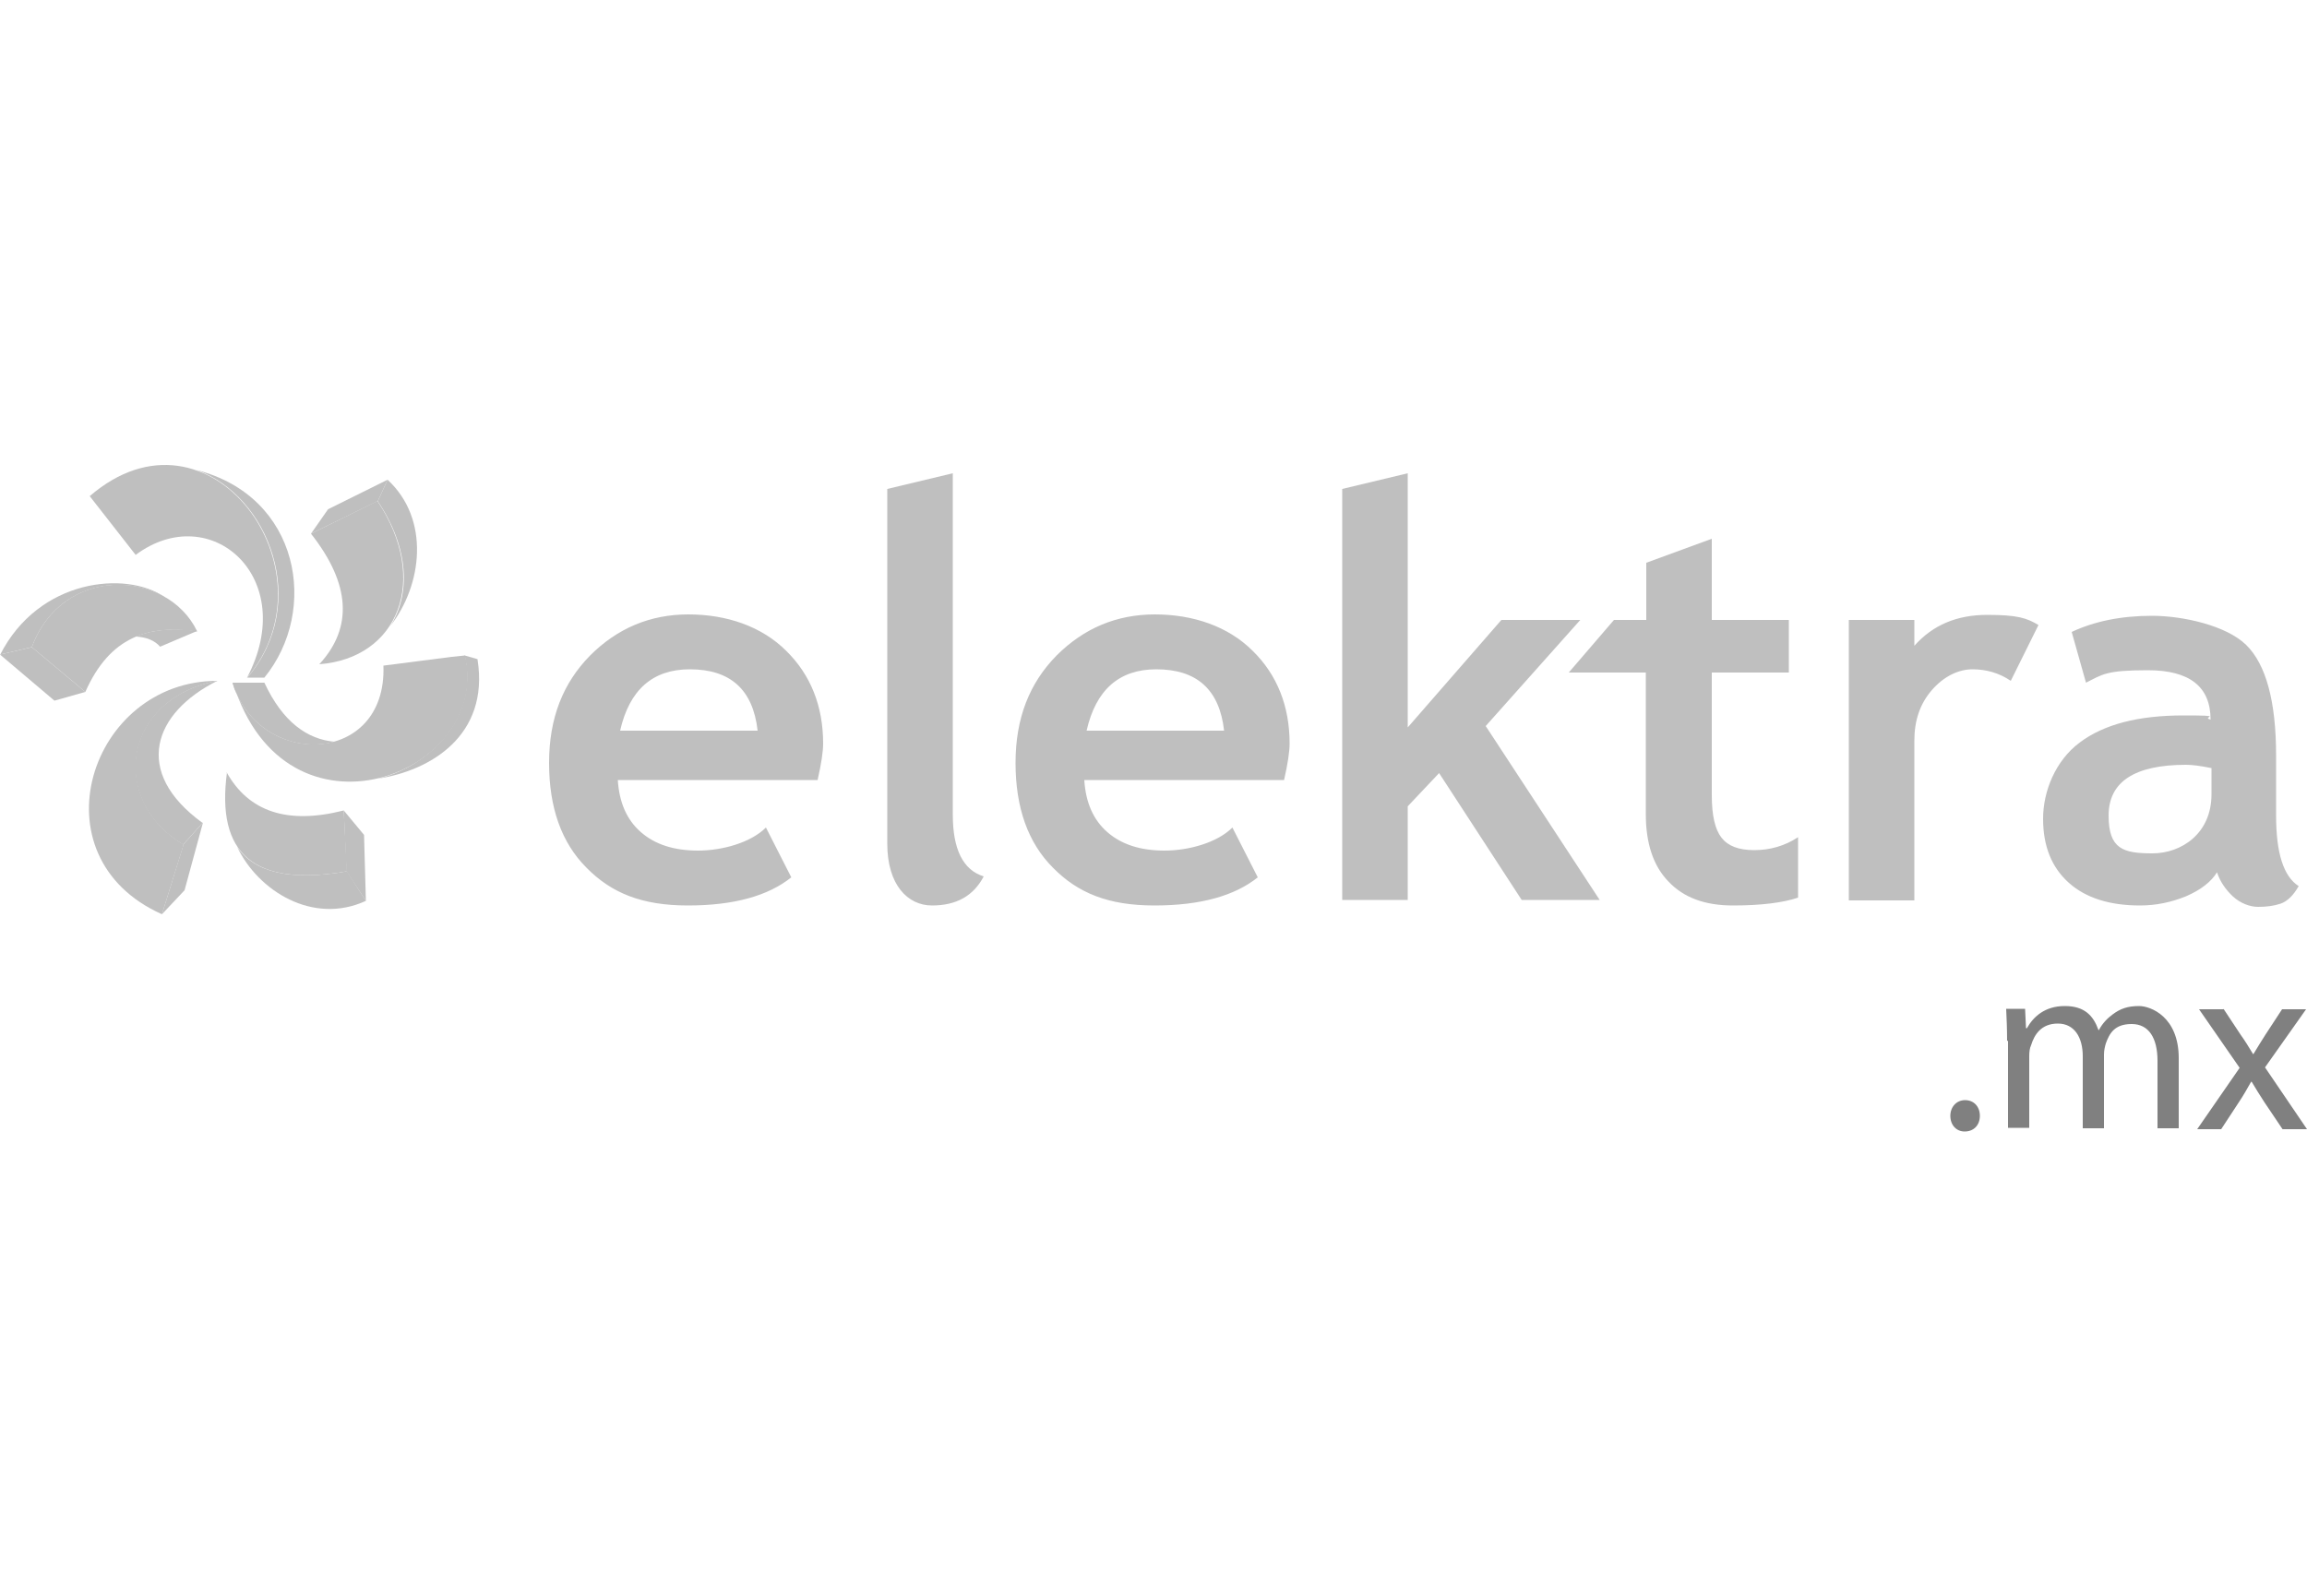 <?xml version="1.0" encoding="UTF-8"?>
<svg id="Capa_1" data-name="Capa 1" xmlns="http://www.w3.org/2000/svg" version="1.1" viewBox="0 0 500 346">
  <defs>
    <style>
      .cls-1 {
        fill: gray;
      }

      .cls-1, .cls-2, .cls-3 {
        stroke-width: 0px;
      }

      .cls-2, .cls-3 {
        fill: #bfbfbf;
      }

      .cls-3 {
        fill-rule: evenodd;
      }
    </style>
  </defs>
  <g>
    <path class="cls-2" d="M177.3,169.1h-43.4c.3,4.8,1.9,8.6,5,11.3,3.1,2.7,7.2,4,12.4,4s11.4-1.7,14.7-5l5.5,10.8c-5,4-12.4,6.1-22.4,6.1s-16.6-2.7-22-8.2c-5.4-5.4-8.1-13-8.1-22.7s3-17.3,8.9-23.3c5.9-5.9,13-8.9,21.3-8.9s15.9,2.6,21.2,7.9c5.3,5.2,8,12,8,20.1,0,1.7-.4,4.4-1.2,7.9h0ZM134.4,158.4h29.8c-1-8.9-5.9-13.3-14.7-13.3-8.1,0-13.1,4.5-15.1,13.3h0ZM192.3,106l14.2-3.4v74c0,7.5,2.2,12,6.7,13.4-2.2,4.2-5.9,6.3-11.2,6.3s-9.7-4.5-9.7-13.4v-76.9h0ZM278.4,169.1h-43.4c.3,4.8,1.9,8.6,5,11.3,3.1,2.7,7.2,4,12.4,4s11.4-1.7,14.7-5l5.5,10.8c-5,4-12.4,6.1-22.4,6.1s-16.6-2.7-22-8.2c-5.4-5.4-8.1-13-8.1-22.7s3-17.3,8.9-23.3c5.9-5.9,13-8.9,21.3-8.9s15.9,2.6,21.2,7.9c5.3,5.2,8,12,8,20.1,0,1.7-.4,4.4-1.2,7.9h0ZM235.5,158.4h29.8c-1-8.9-5.9-13.3-14.7-13.3-8.1,0-13.1,4.5-15.1,13.3h0ZM329.8,195.1l-17.9-27.5-6.8,7.2v20.3h-14.2v-89.1l14.2-3.4v55.1l20.3-23.3h17.1l-20.5,23,24.7,37.7h-16.9ZM356.8,145.8h-16.8l9.8-11.4h7v-12.4l14.2-5.2v17.6h16.7v11.4h-16.7v26.6c0,4.4.7,7.4,2.1,9.2,1.4,1.8,3.7,2.7,7.1,2.7s6.6-.9,9.5-2.8v13.1c-3.3,1.1-8,1.7-14.1,1.7s-10.7-1.7-14-5.2c-3.3-3.4-4.9-8.3-4.9-14.6v-30.8h0ZM435.8,147.6c-2.5-1.7-5.3-2.5-8.3-2.5s-6.2,1.5-8.8,4.5c-2.6,3-3.8,6.6-3.8,11v34.6h-14.2v-60.8h14.2v5.6c4-4.5,9.2-6.7,15.8-6.7s8.6.7,11.1,2.2l-6,12.1h0ZM480.5,189.1c-1.3,2.1-3.5,3.8-6.7,5.2-3.2,1.3-6.5,2-10,2-6.5,0-11.7-1.6-15.4-4.9-3.7-3.3-5.6-7.9-5.6-13.9s2.7-12.6,7.9-16.5c5.3-4,12.8-5.9,22.5-5.9s3.6.3,5.9.9c0-7.1-4.5-10.7-13.6-10.7s-9.8.9-13.4,2.7l-3.1-11c4.9-2.3,10.7-3.5,17.4-3.5s16.1,2.1,20.4,6.3c4.3,4.2,6.5,12.2,6.5,24v13c0,8.1,1.6,13.2,4.9,15.3-1.2,2.1-2.5,3.3-3.9,3.8-1.5.5-3.1.7-4.9.7s-3.9-.8-5.5-2.3c-1.6-1.5-2.7-3.2-3.3-4.9h0ZM479.2,166.5c-2.4-.5-4.2-.7-5.4-.7-11.2,0-16.8,3.7-16.8,11s3.2,8.2,9.5,8.2,12.8-4.3,12.8-12.8v-5.7h0Z"/>
    <path class="cls-3" d="M19.4,107.5l10,12.8c16.2-12.1,35.6,4.9,24.1,26.7,19.9-23.3-8.1-61.9-34.1-39.4h0Z"/>
    <path class="cls-3" d="M67.4,115.7l14.4-7.1c11.4,17.1,4.5,34.1-12.6,35.4,7.3-7.9,6.8-17.4-1.8-28.3h0Z"/>
    <path class="cls-3" d="M42.7,136.8c-6.5-13.4-29.2-14.5-35.8,3.5l11.6,9.7c5.3-12,13.7-14.6,24.2-13.1h0Z"/>
    <path class="cls-3" d="M47.1,147.6c-27.6,0-40,38.1-12,50.6l4.7-15.1c-16.1-9.5-13.3-31.5,7.3-35.5h0Z"/>
    <path class="cls-3" d="M49.1,167.4c4.8,8.6,13.2,11.4,25.4,8.3l.7,13.2c-20.2,3.5-28.4-3.8-26-21.5h0Z"/>
    <path class="cls-3" d="M50.4,148c5.7,18.7,33.5,18.1,32.7-3.7l14.8-1.9,2.9-.3c6,25.7-38.9,43.2-50.3,5.9h0Z"/>
    <path class="cls-3" d="M0,141.9l6.9-1.6c5-13.6,19.3-16.3,28.7-10.9h0c-8.2-5.7-27.2-4-35.6,12.6h0Z"/>
    <polygon class="cls-3" points="0 141.9 11.8 151.9 18.5 150 6.9 140.3 0 141.9"/>
    <path class="cls-3" d="M42.7,136.8l-8,3.4c-1.2-1.4-3.1-2.1-5.3-2.2,3.9-1.6,8.4-1.9,13.3-1.2h0Z"/>
    <path class="cls-3" d="M53.6,146.9h3.7c11.9-14.6,7.7-39.3-14.7-45,15.6,5.5,24.8,28.9,11,45h0Z"/>
    <polygon class="cls-3" points="67.4 115.7 71.1 110.4 84 104 81.9 108.6 67.4 115.7"/>
    <path class="cls-3" d="M81.9,108.6l2.1-4.6c9.3,8.6,7.5,22.9.6,31.7,4.4-6.8,4.1-16.9-2.7-27h0Z"/>
    <path class="cls-3" d="M50.4,148h6.9c4,8.6,9.4,12.3,15.2,12.8-7.7,2.2-17.5-1.5-21.4-10.8-.3-.6-.5-1.3-.7-2h0Z"/>
    <path class="cls-3" d="M103.5,142.9l-2.8-.8c2.3,9.8-2.9,18.4-10.7,23.3-2.4,1.5-5.1,2.7-8.1,3.4,11.3-1.7,24.2-9.3,21.6-25.8h0Z"/>
    <polygon class="cls-3" points="74.5 175.7 78.9 181 79.3 195.3 75.1 188.9 74.5 175.7"/>
    <path class="cls-3" d="M51.4,183.6c4.5,9.5,16.4,17,27.9,11.7l-4.1-6.4c-12.2,2.1-20,.3-23.8-5.3h0Z"/>
    <polygon class="cls-3" points="44 178.3 39.8 183 35.1 198.2 40 193 44 178.3"/>
    <path class="cls-3" d="M47.1,147.6c-13.8,6.9-18.5,19.7-3.2,30.8l-4.2,4.7c-16.1-9.5-13.3-31.5,7.3-35.5h0Z"/>
  </g>
  <g>
    <path class="cls-1" d="M422.7,241.9c0-1.9,1.3-3.4,3.2-3.4s3.2,1.4,3.2,3.4-1.3,3.4-3.3,3.4c-1.8,0-3.1-1.4-3.1-3.4Z"/>
    <path class="cls-1" d="M435,225.7c0-2.7-.1-4.9-.2-7h4.1l.2,4.2h.2c1.4-2.5,3.9-4.8,8.2-4.8s6.2,2.1,7.3,5.2h.1c.8-1.5,1.9-2.6,3-3.4,1.6-1.2,3.2-1.8,5.7-1.8s8.6,2.3,8.6,11.3v15.2h-4.6v-14.6c0-5-1.9-8-5.6-8s-4.8,2-5.6,4.2c-.2.7-.4,1.5-.4,2.4v16h-4.6v-15.6c0-4.1-1.8-7.1-5.4-7.1s-5.1,2.4-5.8,4.7c-.3.6-.4,1.5-.4,2.3v15.6h-4.6v-18.9h0Z"/>
    <path class="cls-1" d="M481.9,218.7l3.7,5.6c1,1.4,1.8,2.7,2.7,4.2h.1c.9-1.5,1.7-2.8,2.6-4.2l3.6-5.5h5.2l-8.9,12.6,9.1,13.4h-5.3l-3.9-5.8c-1-1.5-1.9-3-2.8-4.5h-.1c-.9,1.6-1.7,3-2.7,4.5l-3.8,5.8h-5.2l9.2-13.3-8.8-12.7h5.3s0,0,0,0Z"/>
  </g>
</svg>
